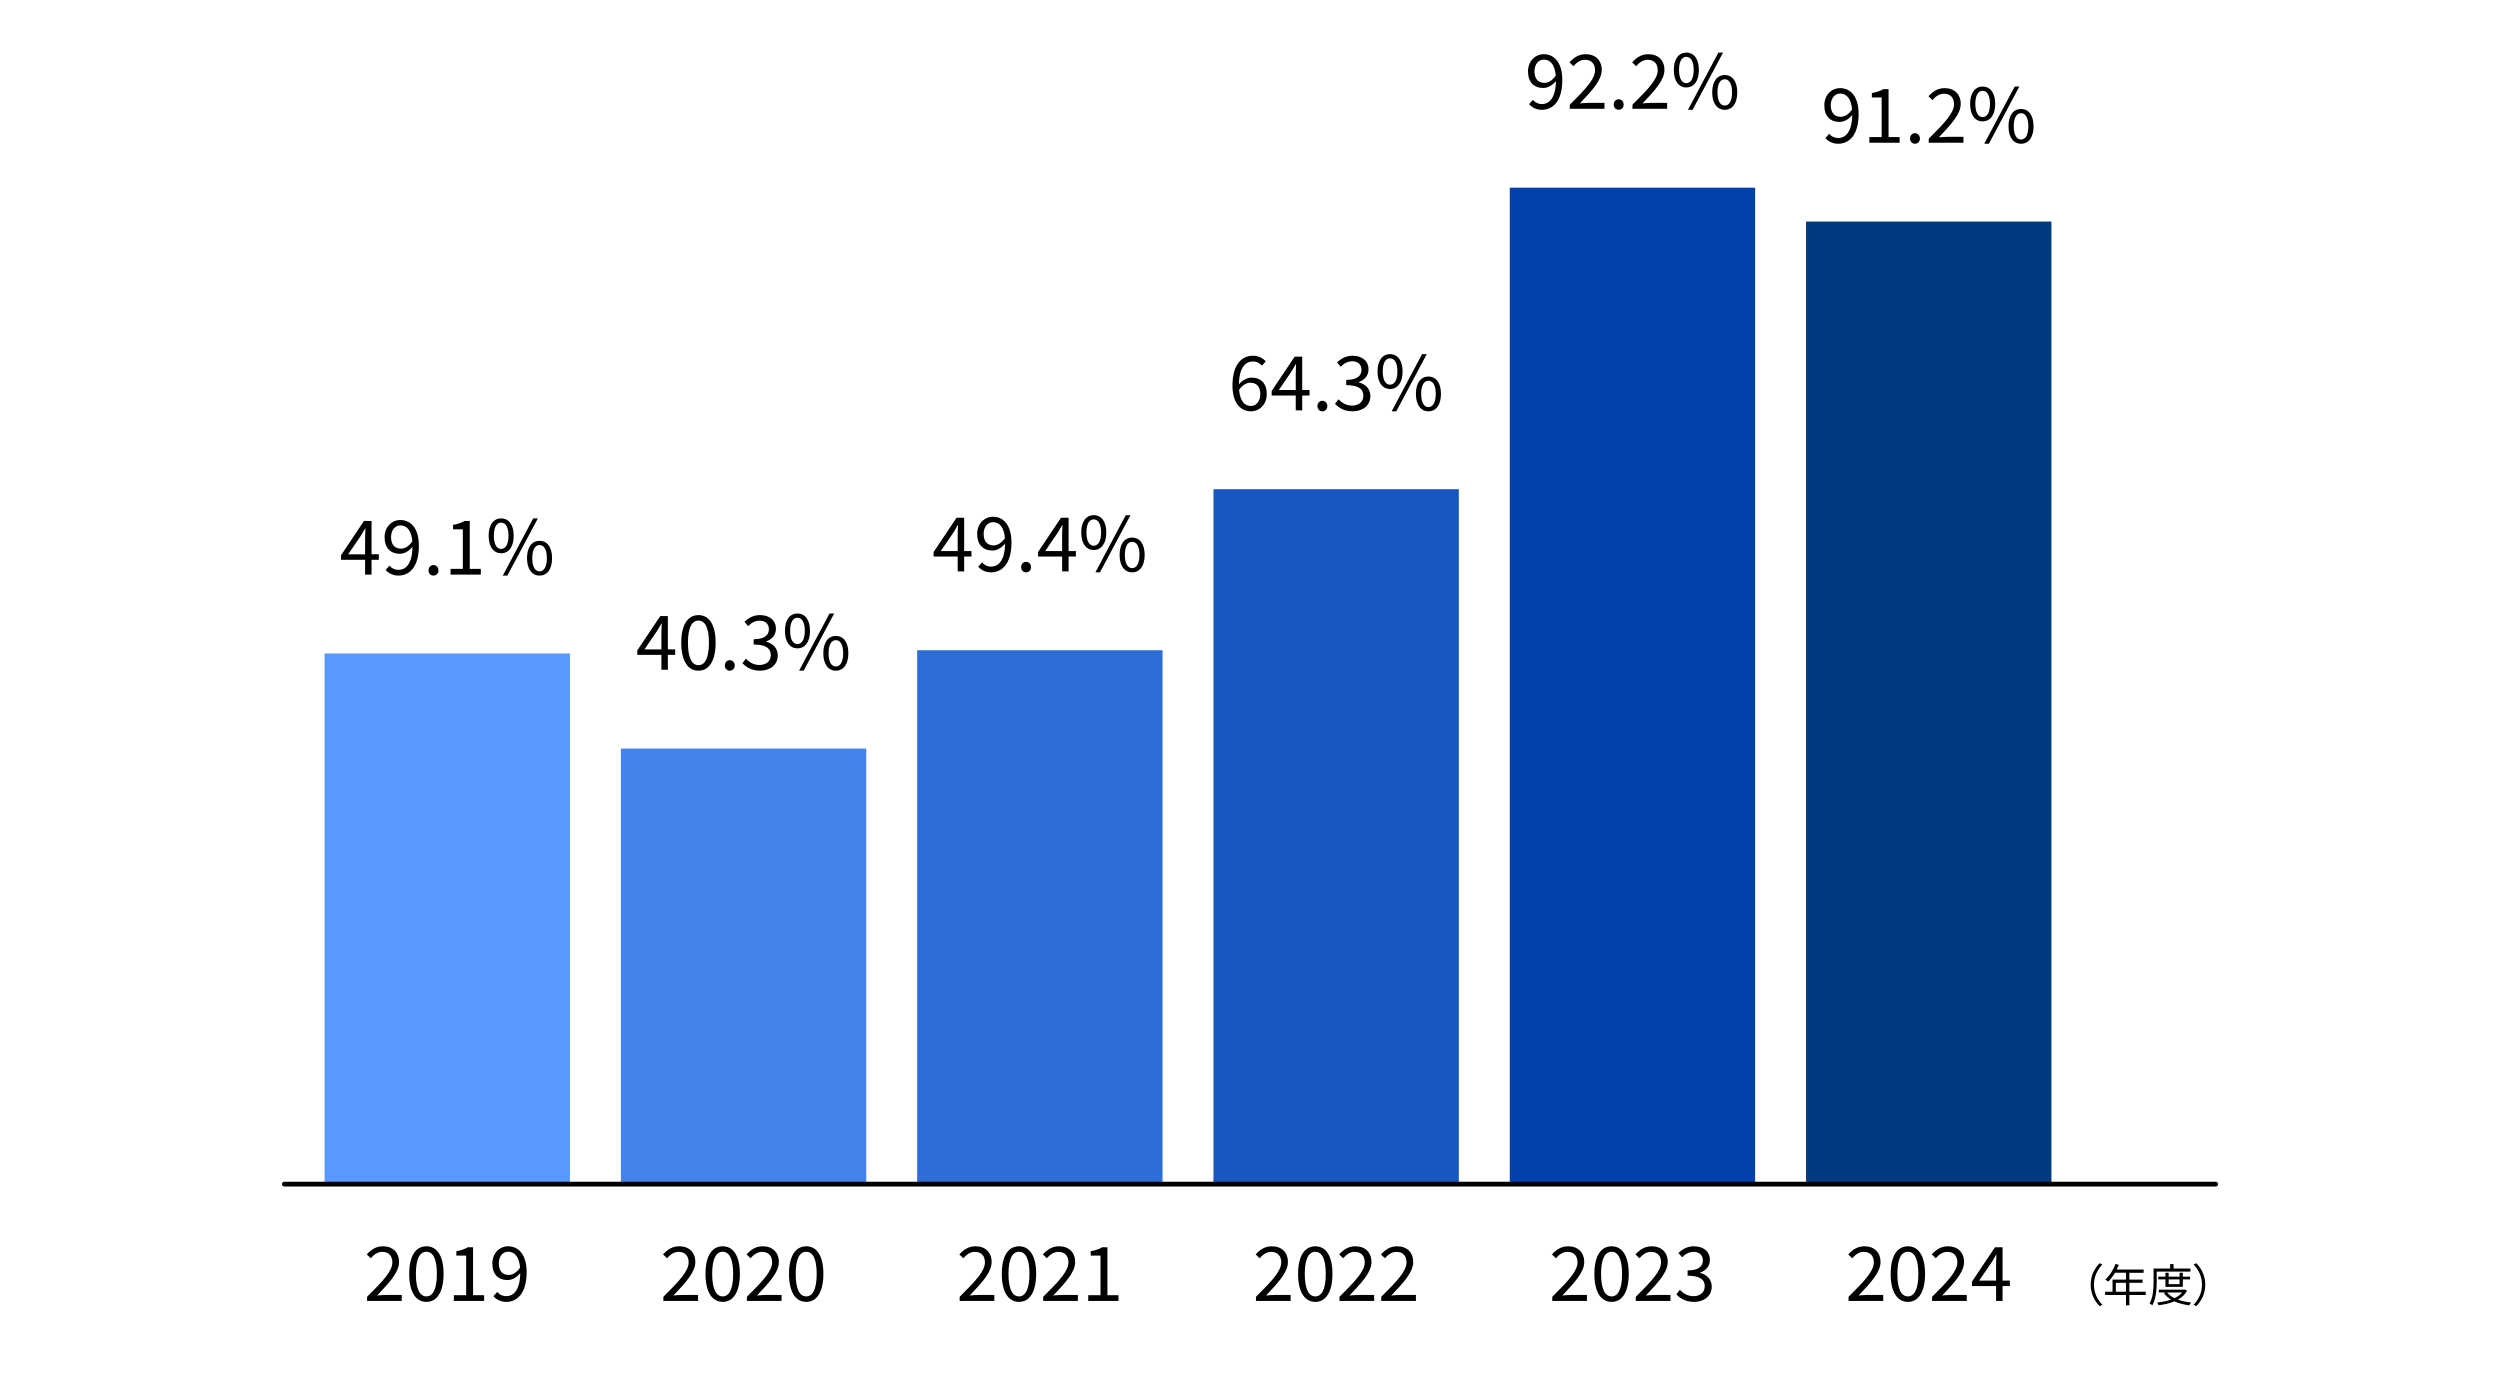 <?xml version="1.0" encoding="UTF-8"?>
<svg id="_レイヤー_2" data-name="レイヤー 2" xmlns="http://www.w3.org/2000/svg" viewBox="0 0 1080 600">
  <defs>
    <style>
      .cls-1 {
        fill: #5999ff;
      }

      .cls-2 {
        fill: #4383ea;
      }

      .cls-3 {
        stroke: #000;
        stroke-linecap: round;
        stroke-linejoin: round;
        stroke-width: 2.067px;
      }

      .cls-3, .cls-4 {
        fill: none;
      }

      .cls-5 {
        isolation: isolate;
      }

      .cls-6 {
        fill: #003a7f;
      }

      .cls-7 {
        fill: #1657c0;
      }

      .cls-8 {
        fill: #0041ab;
      }

      .cls-9 {
        fill: #2d6dd5;
      }
    </style>
  </defs>
  <g id="_編集モード" data-name="編集モード">
    <g>
      <rect class="cls-6" x="780.217" y="95.704" width="106" height="415.832"/>
      <g class="cls-5">
        <path d="M798.567,560.237c6.988-6.955,10.921-11.115,10.921-14.918,0-2.633-1.431-4.518-4.388-4.518-1.95,0-3.641,1.234-4.94,2.763l-1.723-1.658c1.95-2.112,3.998-3.51,7.021-3.51,4.258,0,6.923,2.697,6.923,6.793,0,4.354-3.965,8.678-9.458,14.463,1.235-.098,2.665-.228,3.9-.228h6.728v2.567h-14.983v-1.755Z"/>
        <path d="M816.77,550.324c0-7.768,2.827-11.928,7.442-11.928s7.41,4.192,7.41,11.928-2.795,12.091-7.41,12.091-7.442-4.323-7.442-12.091ZM828.73,550.324c0-6.793-1.819-9.556-4.518-9.556-2.729,0-4.55,2.763-4.55,9.556s1.82,9.718,4.55,9.718c2.698,0,4.518-2.925,4.518-9.718Z"/>
        <path d="M834.648,560.237c6.988-6.955,10.921-11.115,10.921-14.918,0-2.633-1.43-4.518-4.388-4.518-1.95,0-3.641,1.234-4.94,2.763l-1.723-1.658c1.95-2.112,3.998-3.51,7.021-3.51,4.258,0,6.923,2.697,6.923,6.793,0,4.354-3.965,8.678-9.458,14.463,1.235-.098,2.665-.228,3.9-.228h6.728v2.567h-14.983v-1.755Z"/>
        <path d="M862.309,555.59h-10.4v-1.95l9.912-14.821h3.283v14.398h3.152v2.373h-3.152v6.402h-2.795v-6.402ZM862.309,553.217v-6.793c0-1.202.097-3.185.162-4.42h-.13c-.585,1.105-1.235,2.112-1.918,3.25l-5.428,7.963h7.313Z"/>
      </g>
      <rect class="cls-8" x="652.217" y="81.076" width="106" height="430.461"/>
      <g>
        <path d="M907.053,545.7l1.17.604c-2.242,2.32-3.627,5.206-3.627,8.678s1.385,6.357,3.627,8.678l-1.17.604c-2.34-2.379-3.881-5.479-3.881-9.282s1.541-6.903,3.881-9.282Z"/>
        <path d="M926.947,559.429h-7.059v4.466h-1.463v-4.466h-9.01v-1.404h3.198v-5.227h5.812v-2.964h-4.738c-.878,1.502-1.911,2.828-2.965,3.842-.272-.234-.877-.722-1.248-.917,1.833-1.599,3.472-4.114,4.388-6.728l1.463.352c-.273.683-.585,1.384-.897,2.047h11.623v1.404h-6.162v2.964h5.713v1.365h-5.713v3.861h7.059v1.404ZM918.425,558.024v-3.861h-4.368v3.861h4.368Z"/>
        <path d="M931.708,549.327v4.251c0,3.003-.234,7.391-1.911,10.336-.254-.254-.858-.663-1.189-.819,1.599-2.77,1.735-6.708,1.735-9.517v-5.577h7.157v-1.911h1.481v1.911h7.274v1.326h-14.548ZM944.792,557.576c-.878,1.677-2.242,2.925-3.92,3.881,1.697.604,3.646,1.014,5.733,1.229-.312.292-.683.857-.839,1.229-2.379-.312-4.562-.858-6.415-1.717-2.067.858-4.446,1.385-6.864,1.678-.098-.352-.391-.897-.604-1.209,2.105-.215,4.173-.604,6.006-1.248-1.248-.741-2.281-1.678-3.062-2.789l.78-.293h-3.003v-1.189h11.018l.253-.059.917.488ZM935.471,555.918v-3.217h-3.101v-1.19h3.101v-1.696h1.385v1.696h4.719v-1.696h1.404v1.696h3.14v1.19h-3.14v3.217h-7.508ZM936.212,558.336c.741.995,1.833,1.814,3.159,2.478,1.345-.644,2.496-1.443,3.295-2.478h-6.454ZM936.856,552.701v2.047h4.719v-2.047h-4.719Z"/>
        <path d="M948.793,564.265l-1.17-.604c2.242-2.32,3.627-5.207,3.627-8.678s-1.385-6.357-3.627-8.678l1.17-.604c2.34,2.379,3.88,5.479,3.88,9.282s-1.54,6.903-3.88,9.282Z"/>
      </g>
      <rect class="cls-7" x="524.217" y="211.334" width="106" height="300.202"/>
      <rect class="cls-9" x="396.217" y="280.899" width="106" height="230.637"/>
      <rect class="cls-2" x="268.217" y="323.385" width="106" height="188.151"/>
      <rect class="cls-1" x="140.217" y="282.3" width="106" height="229.237"/>
      <g>
        <path d="M157.72,241.831h-10.4v-1.95l9.912-14.821h3.283v14.398h3.152v2.373h-3.152v6.402h-2.795v-6.402ZM157.72,239.458v-6.793c0-1.202.097-3.185.162-4.42h-.13c-.585,1.105-1.235,2.112-1.918,3.25l-5.428,7.963h7.313Z"/>
        <path d="M166.594,246.219l1.658-1.853c.91,1.137,2.34,1.819,3.803,1.819,3.25,0,6.013-2.535,6.143-9.945-1.495,1.853-3.543,2.99-5.428,2.99-4.03,0-6.631-2.438-6.631-7.183,0-4.42,3.12-7.41,6.825-7.41,4.583,0,7.996,3.705,7.996,11.147,0,9.296-4.193,12.871-8.809,12.871-2.47,0-4.29-1.04-5.558-2.438ZM173.257,237.021c1.495,0,3.38-.942,4.875-3.152-.39-4.485-2.21-6.891-5.168-6.891-2.274,0-4.029,2.016-4.029,5.07,0,3.022,1.43,4.973,4.322,4.973Z"/>
        <path d="M185.123,246.413c0-1.365.975-2.308,2.145-2.308s2.146.942,2.146,2.308c0,1.333-.976,2.243-2.146,2.243s-2.145-.91-2.145-2.243Z"/>
        <path d="M194.646,245.764h5.298v-17.096h-4.226v-1.918c2.112-.357,3.641-.91,4.94-1.69h2.274v20.704h4.778v2.47h-13.065v-2.47Z"/>
        <path d="M211.094,231.431c0-4.778,2.146-7.476,5.396-7.476,3.282,0,5.428,2.697,5.428,7.476,0,4.81-2.146,7.572-5.428,7.572-3.25,0-5.396-2.763-5.396-7.572ZM219.674,231.431c0-3.803-1.3-5.655-3.185-5.655-1.853,0-3.153,1.853-3.153,5.655s1.301,5.72,3.153,5.72c1.885,0,3.185-1.917,3.185-5.72ZM230.334,223.955h2.016l-13.163,24.701h-1.982l13.13-24.701ZM227.669,241.115c0-4.777,2.178-7.475,5.428-7.475s5.396,2.697,5.396,7.475c0,4.811-2.145,7.541-5.396,7.541s-5.428-2.73-5.428-7.541ZM236.25,241.115c0-3.802-1.301-5.655-3.153-5.655-1.885,0-3.152,1.854-3.152,5.655s1.268,5.721,3.152,5.721c1.853,0,3.153-1.918,3.153-5.721Z"/>
      </g>
      <g>
        <path d="M285.72,282.916h-10.4v-1.95l9.912-14.821h3.283v14.398h3.152v2.373h-3.152v6.402h-2.795v-6.402ZM285.72,280.543v-6.793c0-1.202.097-3.185.162-4.42h-.13c-.585,1.105-1.235,2.112-1.918,3.25l-5.428,7.963h7.313Z"/>
        <path d="M294.302,277.65c0-7.768,2.827-11.928,7.442-11.928s7.41,4.192,7.41,11.928-2.795,12.091-7.41,12.091-7.442-4.323-7.442-12.091ZM306.262,277.65c0-6.793-1.819-9.556-4.518-9.556-2.729,0-4.55,2.763-4.55,9.556s1.82,9.718,4.55,9.718c2.698,0,4.518-2.925,4.518-9.718Z"/>
        <path d="M313.123,287.498c0-1.365.975-2.308,2.145-2.308s2.146.942,2.146,2.308c0,1.333-.976,2.243-2.146,2.243s-2.145-.91-2.145-2.243Z"/>
        <path d="M320.729,286.491l1.495-1.95c1.397,1.462,3.218,2.729,5.915,2.729,2.828,0,4.843-1.657,4.843-4.258,0-2.762-1.917-4.582-7.41-4.582v-2.275c4.908,0,6.598-1.917,6.598-4.355,0-2.242-1.56-3.672-4.03-3.672-1.917,0-3.607.975-4.939,2.34l-1.593-1.853c1.787-1.69,3.899-2.893,6.662-2.893,3.998,0,6.923,2.112,6.923,5.883,0,2.795-1.723,4.582-4.225,5.492v.13c2.795.683,5.037,2.73,5.037,5.916,0,4.127-3.412,6.598-7.638,6.598-3.737,0-6.077-1.561-7.638-3.25Z"/>
        <path d="M339.094,272.516c0-4.778,2.146-7.476,5.396-7.476,3.282,0,5.428,2.697,5.428,7.476,0,4.81-2.146,7.572-5.428,7.572-3.25,0-5.396-2.763-5.396-7.572ZM347.674,272.516c0-3.803-1.3-5.655-3.185-5.655-1.853,0-3.153,1.853-3.153,5.655s1.301,5.72,3.153,5.72c1.885,0,3.185-1.917,3.185-5.72ZM358.334,265.04h2.016l-13.163,24.701h-1.982l13.13-24.701ZM355.669,282.2c0-4.777,2.178-7.475,5.428-7.475s5.396,2.697,5.396,7.475c0,4.811-2.145,7.541-5.396,7.541s-5.428-2.73-5.428-7.541ZM364.25,282.2c0-3.802-1.301-5.655-3.153-5.655-1.885,0-3.152,1.854-3.152,5.655s1.268,5.721,3.152,5.721c1.853,0,3.153-1.918,3.153-5.721Z"/>
      </g>
      <g>
        <path d="M413.72,240.431h-10.4v-1.95l9.912-14.821h3.283v14.398h3.152v2.373h-3.152v6.402h-2.795v-6.402ZM413.72,238.058v-6.793c0-1.202.097-3.185.162-4.42h-.13c-.585,1.105-1.235,2.112-1.918,3.25l-5.428,7.963h7.313Z"/>
        <path d="M422.594,244.818l1.658-1.853c.91,1.137,2.34,1.819,3.803,1.819,3.25,0,6.013-2.535,6.143-9.945-1.495,1.853-3.543,2.99-5.428,2.99-4.03,0-6.631-2.438-6.631-7.183,0-4.42,3.12-7.41,6.825-7.41,4.583,0,7.996,3.705,7.996,11.147,0,9.296-4.193,12.871-8.809,12.871-2.47,0-4.29-1.04-5.558-2.438ZM429.257,235.62c1.495,0,3.38-.942,4.875-3.152-.39-4.485-2.21-6.891-5.168-6.891-2.274,0-4.029,2.016-4.029,5.07,0,3.022,1.43,4.973,4.322,4.973Z"/>
        <path d="M441.123,245.013c0-1.365.975-2.308,2.145-2.308s2.146.942,2.146,2.308c0,1.333-.976,2.243-2.146,2.243s-2.145-.91-2.145-2.243Z"/>
        <path d="M458.837,240.431h-10.4v-1.95l9.912-14.821h3.283v14.398h3.152v2.373h-3.152v6.402h-2.795v-6.402ZM458.837,238.058v-6.793c0-1.202.097-3.185.162-4.42h-.13c-.585,1.105-1.235,2.112-1.918,3.25l-5.428,7.963h7.313Z"/>
        <path d="M467.094,230.03c0-4.778,2.146-7.476,5.396-7.476,3.282,0,5.428,2.697,5.428,7.476,0,4.81-2.146,7.572-5.428,7.572-3.25,0-5.396-2.763-5.396-7.572ZM475.674,230.03c0-3.803-1.3-5.655-3.185-5.655-1.853,0-3.153,1.853-3.153,5.655s1.301,5.72,3.153,5.72c1.885,0,3.185-1.917,3.185-5.72ZM486.334,222.555h2.016l-13.163,24.701h-1.982l13.13-24.701ZM483.669,239.715c0-4.777,2.178-7.475,5.428-7.475s5.396,2.697,5.396,7.475c0,4.811-2.145,7.541-5.396,7.541s-5.428-2.73-5.428-7.541ZM492.25,239.715c0-3.802-1.301-5.655-3.153-5.655-1.885,0-3.152,1.854-3.152,5.655s1.268,5.721,3.152,5.721c1.853,0,3.153-1.918,3.153-5.721Z"/>
      </g>
      <g>
        <path d="M532.424,166.574c0-9.327,4.192-12.902,8.841-12.902,2.47,0,4.258,1.04,5.558,2.438l-1.658,1.853c-.942-1.138-2.372-1.82-3.802-1.82-3.283,0-6.013,2.503-6.144,9.881,1.495-1.788,3.543-2.893,5.428-2.893,3.998,0,6.598,2.404,6.598,7.117,0,4.453-3.12,7.443-6.825,7.443-4.582,0-7.995-3.705-7.995-11.116ZM535.284,168.428c.39,4.518,2.178,6.955,5.103,6.955,2.308,0,4.062-2.048,4.062-5.136,0-2.99-1.43-4.907-4.29-4.907-1.495,0-3.315.812-4.875,3.088Z"/>
        <path d="M559.76,170.865h-10.4v-1.95l9.912-14.821h3.283v14.398h3.152v2.373h-3.152v6.402h-2.795v-6.402ZM559.76,168.492v-6.793c0-1.202.097-3.185.162-4.42h-.13c-.585,1.105-1.235,2.112-1.918,3.25l-5.428,7.963h7.313Z"/>
        <path d="M569.123,175.447c0-1.365.975-2.308,2.145-2.308s2.146.942,2.146,2.308c0,1.333-.976,2.243-2.146,2.243s-2.145-.91-2.145-2.243Z"/>
        <path d="M576.729,174.44l1.495-1.95c1.397,1.462,3.218,2.729,5.915,2.729,2.828,0,4.843-1.657,4.843-4.258,0-2.762-1.917-4.582-7.41-4.582v-2.275c4.908,0,6.598-1.917,6.598-4.355,0-2.242-1.56-3.672-4.03-3.672-1.917,0-3.607.975-4.939,2.34l-1.593-1.853c1.787-1.69,3.899-2.893,6.662-2.893,3.998,0,6.923,2.112,6.923,5.883,0,2.795-1.723,4.582-4.225,5.492v.13c2.795.683,5.037,2.73,5.037,5.916,0,4.127-3.412,6.598-7.638,6.598-3.737,0-6.077-1.561-7.638-3.25Z"/>
        <path d="M595.094,160.465c0-4.778,2.146-7.476,5.396-7.476,3.282,0,5.428,2.697,5.428,7.476,0,4.81-2.146,7.572-5.428,7.572-3.25,0-5.396-2.763-5.396-7.572ZM603.674,160.465c0-3.803-1.3-5.655-3.185-5.655-1.853,0-3.153,1.853-3.153,5.655s1.301,5.72,3.153,5.72c1.885,0,3.185-1.917,3.185-5.72ZM614.334,152.989h2.016l-13.163,24.701h-1.982l13.13-24.701ZM611.669,170.149c0-4.777,2.178-7.475,5.428-7.475s5.396,2.697,5.396,7.475c0,4.811-2.145,7.541-5.396,7.541s-5.428-2.73-5.428-7.541ZM620.25,170.149c0-3.802-1.301-5.655-3.153-5.655-1.885,0-3.152,1.854-3.152,5.655s1.268,5.721,3.152,5.721c1.853,0,3.153-1.918,3.153-5.721Z"/>
      </g>
      <g>
        <path d="M660.554,44.995l1.658-1.853c.91,1.137,2.34,1.819,3.803,1.819,3.25,0,6.013-2.535,6.143-9.945-1.495,1.853-3.543,2.99-5.428,2.99-4.03,0-6.631-2.438-6.631-7.183,0-4.42,3.12-7.41,6.825-7.41,4.583,0,7.996,3.705,7.996,11.147,0,9.296-4.193,12.871-8.809,12.871-2.47,0-4.29-1.04-5.558-2.438ZM667.217,35.797c1.495,0,3.38-.942,4.875-3.152-.39-4.485-2.21-6.891-5.168-6.891-2.274,0-4.029,2.016-4.029,5.07,0,3.022,1.43,4.973,4.322,4.973Z"/>
        <path d="M678.139,45.255c6.988-6.955,10.921-11.115,10.921-14.918,0-2.633-1.431-4.518-4.388-4.518-1.95,0-3.641,1.234-4.94,2.763l-1.723-1.658c1.95-2.112,3.998-3.51,7.021-3.51,4.258,0,6.923,2.697,6.923,6.793,0,4.354-3.965,8.678-9.458,14.463,1.235-.098,2.665-.228,3.9-.228h6.728v2.567h-14.983v-1.755Z"/>
        <path d="M697.123,45.189c0-1.365.975-2.308,2.145-2.308s2.146.942,2.146,2.308c0,1.333-.976,2.243-2.146,2.243s-2.145-.91-2.145-2.243Z"/>
        <path d="M705.216,45.255c6.988-6.955,10.921-11.115,10.921-14.918,0-2.633-1.43-4.518-4.388-4.518-1.95,0-3.641,1.234-4.94,2.763l-1.723-1.658c1.95-2.112,3.998-3.51,7.021-3.51,4.258,0,6.923,2.697,6.923,6.793,0,4.354-3.965,8.678-9.458,14.463,1.235-.098,2.665-.228,3.9-.228h6.728v2.567h-14.983v-1.755Z"/>
        <path d="M723.094,30.207c0-4.778,2.146-7.476,5.396-7.476,3.282,0,5.428,2.697,5.428,7.476,0,4.81-2.146,7.572-5.428,7.572-3.25,0-5.396-2.763-5.396-7.572ZM731.674,30.207c0-3.803-1.3-5.655-3.185-5.655-1.853,0-3.153,1.853-3.153,5.655s1.301,5.72,3.153,5.72c1.885,0,3.185-1.917,3.185-5.72ZM742.334,22.731h2.016l-13.163,24.701h-1.982l13.13-24.701ZM739.669,39.892c0-4.777,2.178-7.475,5.428-7.475s5.396,2.697,5.396,7.475c0,4.811-2.145,7.541-5.396,7.541s-5.428-2.73-5.428-7.541ZM748.25,39.892c0-3.802-1.301-5.655-3.153-5.655-1.885,0-3.152,1.854-3.152,5.655s1.268,5.721,3.152,5.721c1.853,0,3.153-1.918,3.153-5.721Z"/>
      </g>
      <line class="cls-3" x1="122.821" y1="511.536" x2="957.179" y2="511.536"/>
      <g class="cls-5">
        <path d="M286.566,560.237c6.988-6.955,10.921-11.115,10.921-14.918,0-2.633-1.43-4.518-4.388-4.518-1.95,0-3.641,1.234-4.94,2.763l-1.723-1.658c1.95-2.112,3.998-3.51,7.021-3.51,4.258,0,6.923,2.697,6.923,6.793,0,4.354-3.965,8.678-9.458,14.463,1.235-.098,2.665-.228,3.9-.228h6.728v2.567h-14.983v-1.755Z"/>
        <path d="M304.769,550.324c0-7.768,2.827-11.928,7.442-11.928s7.41,4.192,7.41,11.928-2.795,12.091-7.41,12.091-7.442-4.323-7.442-12.091ZM316.729,550.324c0-6.793-1.819-9.556-4.518-9.556-2.729,0-4.55,2.763-4.55,9.556s1.82,9.718,4.55,9.718c2.698,0,4.518-2.925,4.518-9.718Z"/>
        <path d="M322.647,560.237c6.988-6.955,10.921-11.115,10.921-14.918,0-2.633-1.431-4.518-4.388-4.518-1.95,0-3.641,1.234-4.94,2.763l-1.723-1.658c1.95-2.112,3.998-3.51,7.021-3.51,4.258,0,6.923,2.697,6.923,6.793,0,4.354-3.965,8.678-9.458,14.463,1.235-.098,2.665-.228,3.9-.228h6.728v2.567h-14.983v-1.755Z"/>
        <path d="M340.85,550.324c0-7.768,2.827-11.928,7.442-11.928s7.41,4.192,7.41,11.928-2.795,12.091-7.41,12.091-7.442-4.323-7.442-12.091ZM352.81,550.324c0-6.793-1.819-9.556-4.518-9.556-2.729,0-4.55,2.763-4.55,9.556s1.82,9.718,4.55,9.718c2.698,0,4.518-2.925,4.518-9.718Z"/>
      </g>
      <g class="cls-5">
        <path d="M158.566,560.237c6.988-6.955,10.921-11.115,10.921-14.918,0-2.633-1.43-4.518-4.388-4.518-1.95,0-3.641,1.234-4.94,2.763l-1.723-1.658c1.95-2.112,3.998-3.51,7.021-3.51,4.258,0,6.923,2.697,6.923,6.793,0,4.354-3.965,8.678-9.458,14.463,1.235-.098,2.665-.228,3.9-.228h6.728v2.567h-14.983v-1.755Z"/>
        <path d="M176.77,550.324c0-7.768,2.827-11.928,7.442-11.928s7.41,4.192,7.41,11.928-2.795,12.091-7.41,12.091-7.442-4.323-7.442-12.091ZM188.729,550.324c0-6.793-1.819-9.556-4.518-9.556-2.729,0-4.55,2.763-4.55,9.556s1.82,9.718,4.55,9.718c2.698,0,4.518-2.925,4.518-9.718Z"/>
        <path d="M196.078,559.522h5.298v-17.096h-4.226v-1.918c2.112-.357,3.641-.91,4.94-1.69h2.274v20.704h4.778v2.47h-13.065v-2.47Z"/>
        <path d="M213.143,559.978l1.658-1.853c.91,1.137,2.34,1.819,3.803,1.819,3.25,0,6.013-2.535,6.143-9.945-1.495,1.853-3.543,2.99-5.428,2.99-4.03,0-6.631-2.438-6.631-7.183,0-4.42,3.12-7.41,6.825-7.41,4.583,0,7.996,3.705,7.996,11.147,0,9.296-4.193,12.871-8.809,12.871-2.47,0-4.29-1.04-5.558-2.438ZM219.806,550.779c1.495,0,3.38-.942,4.875-3.152-.39-4.485-2.21-6.891-5.168-6.891-2.274,0-4.029,2.016-4.029,5.07,0,3.022,1.43,4.973,4.322,4.973Z"/>
      </g>
      <g class="cls-5">
        <path d="M414.566,560.237c6.988-6.955,10.921-11.115,10.921-14.918,0-2.633-1.43-4.518-4.388-4.518-1.95,0-3.641,1.234-4.94,2.763l-1.723-1.658c1.95-2.112,3.998-3.51,7.021-3.51,4.258,0,6.923,2.697,6.923,6.793,0,4.354-3.965,8.678-9.458,14.463,1.235-.098,2.665-.228,3.9-.228h6.728v2.567h-14.983v-1.755Z"/>
        <path d="M432.77,550.324c0-7.768,2.827-11.928,7.442-11.928s7.41,4.192,7.41,11.928-2.795,12.091-7.41,12.091-7.442-4.323-7.442-12.091ZM444.729,550.324c0-6.793-1.819-9.556-4.518-9.556-2.729,0-4.55,2.763-4.55,9.556s1.82,9.718,4.55,9.718c2.698,0,4.518-2.925,4.518-9.718Z"/>
        <path d="M450.647,560.237c6.988-6.955,10.921-11.115,10.921-14.918,0-2.633-1.431-4.518-4.388-4.518-1.95,0-3.641,1.234-4.94,2.763l-1.723-1.658c1.95-2.112,3.998-3.51,7.021-3.51,4.258,0,6.923,2.697,6.923,6.793,0,4.354-3.965,8.678-9.458,14.463,1.235-.098,2.665-.228,3.9-.228h6.728v2.567h-14.983v-1.755Z"/>
        <path d="M470.118,559.522h5.298v-17.096h-4.226v-1.918c2.112-.357,3.641-.91,4.94-1.69h2.274v20.704h4.778v2.47h-13.065v-2.47Z"/>
      </g>
      <g class="cls-5">
        <path d="M542.567,560.237c6.988-6.955,10.921-11.115,10.921-14.918,0-2.633-1.431-4.518-4.388-4.518-1.95,0-3.641,1.234-4.94,2.763l-1.723-1.658c1.95-2.112,3.998-3.51,7.021-3.51,4.258,0,6.923,2.697,6.923,6.793,0,4.354-3.965,8.678-9.458,14.463,1.235-.098,2.665-.228,3.9-.228h6.728v2.567h-14.983v-1.755Z"/>
        <path d="M560.77,550.324c0-7.768,2.827-11.928,7.442-11.928s7.41,4.192,7.41,11.928-2.795,12.091-7.41,12.091-7.442-4.323-7.442-12.091ZM572.73,550.324c0-6.793-1.819-9.556-4.518-9.556-2.729,0-4.55,2.763-4.55,9.556s1.82,9.718,4.55,9.718c2.698,0,4.518-2.925,4.518-9.718Z"/>
        <path d="M578.648,560.237c6.988-6.955,10.921-11.115,10.921-14.918,0-2.633-1.43-4.518-4.388-4.518-1.95,0-3.641,1.234-4.94,2.763l-1.723-1.658c1.95-2.112,3.998-3.51,7.021-3.51,4.258,0,6.923,2.697,6.923,6.793,0,4.354-3.965,8.678-9.458,14.463,1.235-.098,2.665-.228,3.9-.228h6.728v2.567h-14.983v-1.755Z"/>
        <path d="M596.688,560.237c6.988-6.955,10.921-11.115,10.921-14.918,0-2.633-1.431-4.518-4.388-4.518-1.95,0-3.641,1.234-4.94,2.763l-1.723-1.658c1.95-2.112,3.998-3.51,7.021-3.51,4.258,0,6.923,2.697,6.923,6.793,0,4.354-3.965,8.678-9.458,14.463,1.235-.098,2.665-.228,3.9-.228h6.728v2.567h-14.983v-1.755Z"/>
      </g>
      <g class="cls-5">
        <path d="M670.566,560.237c6.988-6.955,10.921-11.115,10.921-14.918,0-2.633-1.431-4.518-4.388-4.518-1.95,0-3.641,1.234-4.94,2.763l-1.723-1.658c1.95-2.112,3.998-3.51,7.021-3.51,4.258,0,6.923,2.697,6.923,6.793,0,4.354-3.965,8.678-9.458,14.463,1.235-.098,2.665-.228,3.9-.228h6.728v2.567h-14.983v-1.755Z"/>
        <path d="M688.77,550.324c0-7.768,2.827-11.928,7.442-11.928s7.41,4.192,7.41,11.928-2.795,12.091-7.41,12.091-7.442-4.323-7.442-12.091ZM700.729,550.324c0-6.793-1.819-9.556-4.518-9.556-2.729,0-4.55,2.763-4.55,9.556s1.82,9.718,4.55,9.718c2.698,0,4.518-2.925,4.518-9.718Z"/>
        <path d="M706.647,560.237c6.988-6.955,10.921-11.115,10.921-14.918,0-2.633-1.43-4.518-4.388-4.518-1.95,0-3.641,1.234-4.94,2.763l-1.723-1.658c1.95-2.112,3.998-3.51,7.021-3.51,4.258,0,6.923,2.697,6.923,6.793,0,4.354-3.965,8.678-9.458,14.463,1.235-.098,2.665-.228,3.9-.228h6.728v2.567h-14.983v-1.755Z"/>
        <path d="M724.2,559.165l1.495-1.95c1.397,1.462,3.218,2.729,5.915,2.729,2.828,0,4.843-1.657,4.843-4.258,0-2.762-1.917-4.582-7.41-4.582v-2.275c4.908,0,6.598-1.917,6.598-4.355,0-2.242-1.56-3.672-4.03-3.672-1.917,0-3.607.975-4.939,2.34l-1.593-1.853c1.787-1.69,3.9-2.893,6.662-2.893,3.998,0,6.923,2.112,6.923,5.883,0,2.795-1.723,4.582-4.225,5.492v.13c2.795.683,5.037,2.73,5.037,5.916,0,4.127-3.412,6.598-7.638,6.598-3.737,0-6.077-1.561-7.638-3.25Z"/>
      </g>
      <rect class="cls-4" width="1080" height="600"/>
      <g>
        <path d="M788.555,59.658l1.658-1.853c.91,1.137,2.34,1.819,3.803,1.819,3.25,0,6.013-2.535,6.143-9.945-1.495,1.853-3.543,2.99-5.428,2.99-4.03,0-6.631-2.438-6.631-7.183,0-4.42,3.12-7.41,6.825-7.41,4.583,0,7.996,3.705,7.996,11.147,0,9.296-4.193,12.871-8.809,12.871-2.47,0-4.29-1.04-5.558-2.438ZM795.218,50.46c1.495,0,3.38-.942,4.875-3.152-.39-4.485-2.21-6.891-5.168-6.891-2.274,0-4.029,2.016-4.029,5.07,0,3.022,1.43,4.973,4.322,4.973Z"/>
        <path d="M807.57,59.203h5.298v-17.096h-4.226v-1.918c2.112-.357,3.641-.91,4.94-1.69h2.274v20.704h4.778v2.47h-13.065v-2.47Z"/>
        <path d="M825.124,59.853c0-1.365.975-2.308,2.145-2.308s2.146.942,2.146,2.308c0,1.333-.976,2.243-2.146,2.243s-2.145-.91-2.145-2.243Z"/>
        <path d="M833.217,59.918c6.988-6.955,10.921-11.115,10.921-14.918,0-2.633-1.43-4.518-4.388-4.518-1.95,0-3.641,1.234-4.94,2.763l-1.723-1.658c1.95-2.112,3.998-3.51,7.021-3.51,4.258,0,6.923,2.697,6.923,6.793,0,4.354-3.965,8.678-9.458,14.463,1.235-.098,2.665-.228,3.9-.228h6.728v2.567h-14.983v-1.755Z"/>
        <path d="M851.095,44.87c0-4.778,2.146-7.476,5.396-7.476,3.282,0,5.428,2.697,5.428,7.476,0,4.81-2.146,7.572-5.428,7.572-3.25,0-5.396-2.763-5.396-7.572ZM859.675,44.87c0-3.803-1.3-5.655-3.185-5.655-1.853,0-3.153,1.853-3.153,5.655s1.301,5.72,3.153,5.72c1.885,0,3.185-1.917,3.185-5.72ZM870.335,37.395h2.016l-13.163,24.701h-1.982l13.13-24.701ZM867.67,54.555c0-4.777,2.178-7.475,5.428-7.475s5.396,2.697,5.396,7.475c0,4.811-2.145,7.541-5.396,7.541s-5.428-2.73-5.428-7.541ZM876.251,54.555c0-3.802-1.301-5.655-3.153-5.655-1.885,0-3.152,1.854-3.152,5.655s1.268,5.721,3.152,5.721c1.853,0,3.153-1.918,3.153-5.721Z"/>
      </g>
    </g>
  </g>
</svg>